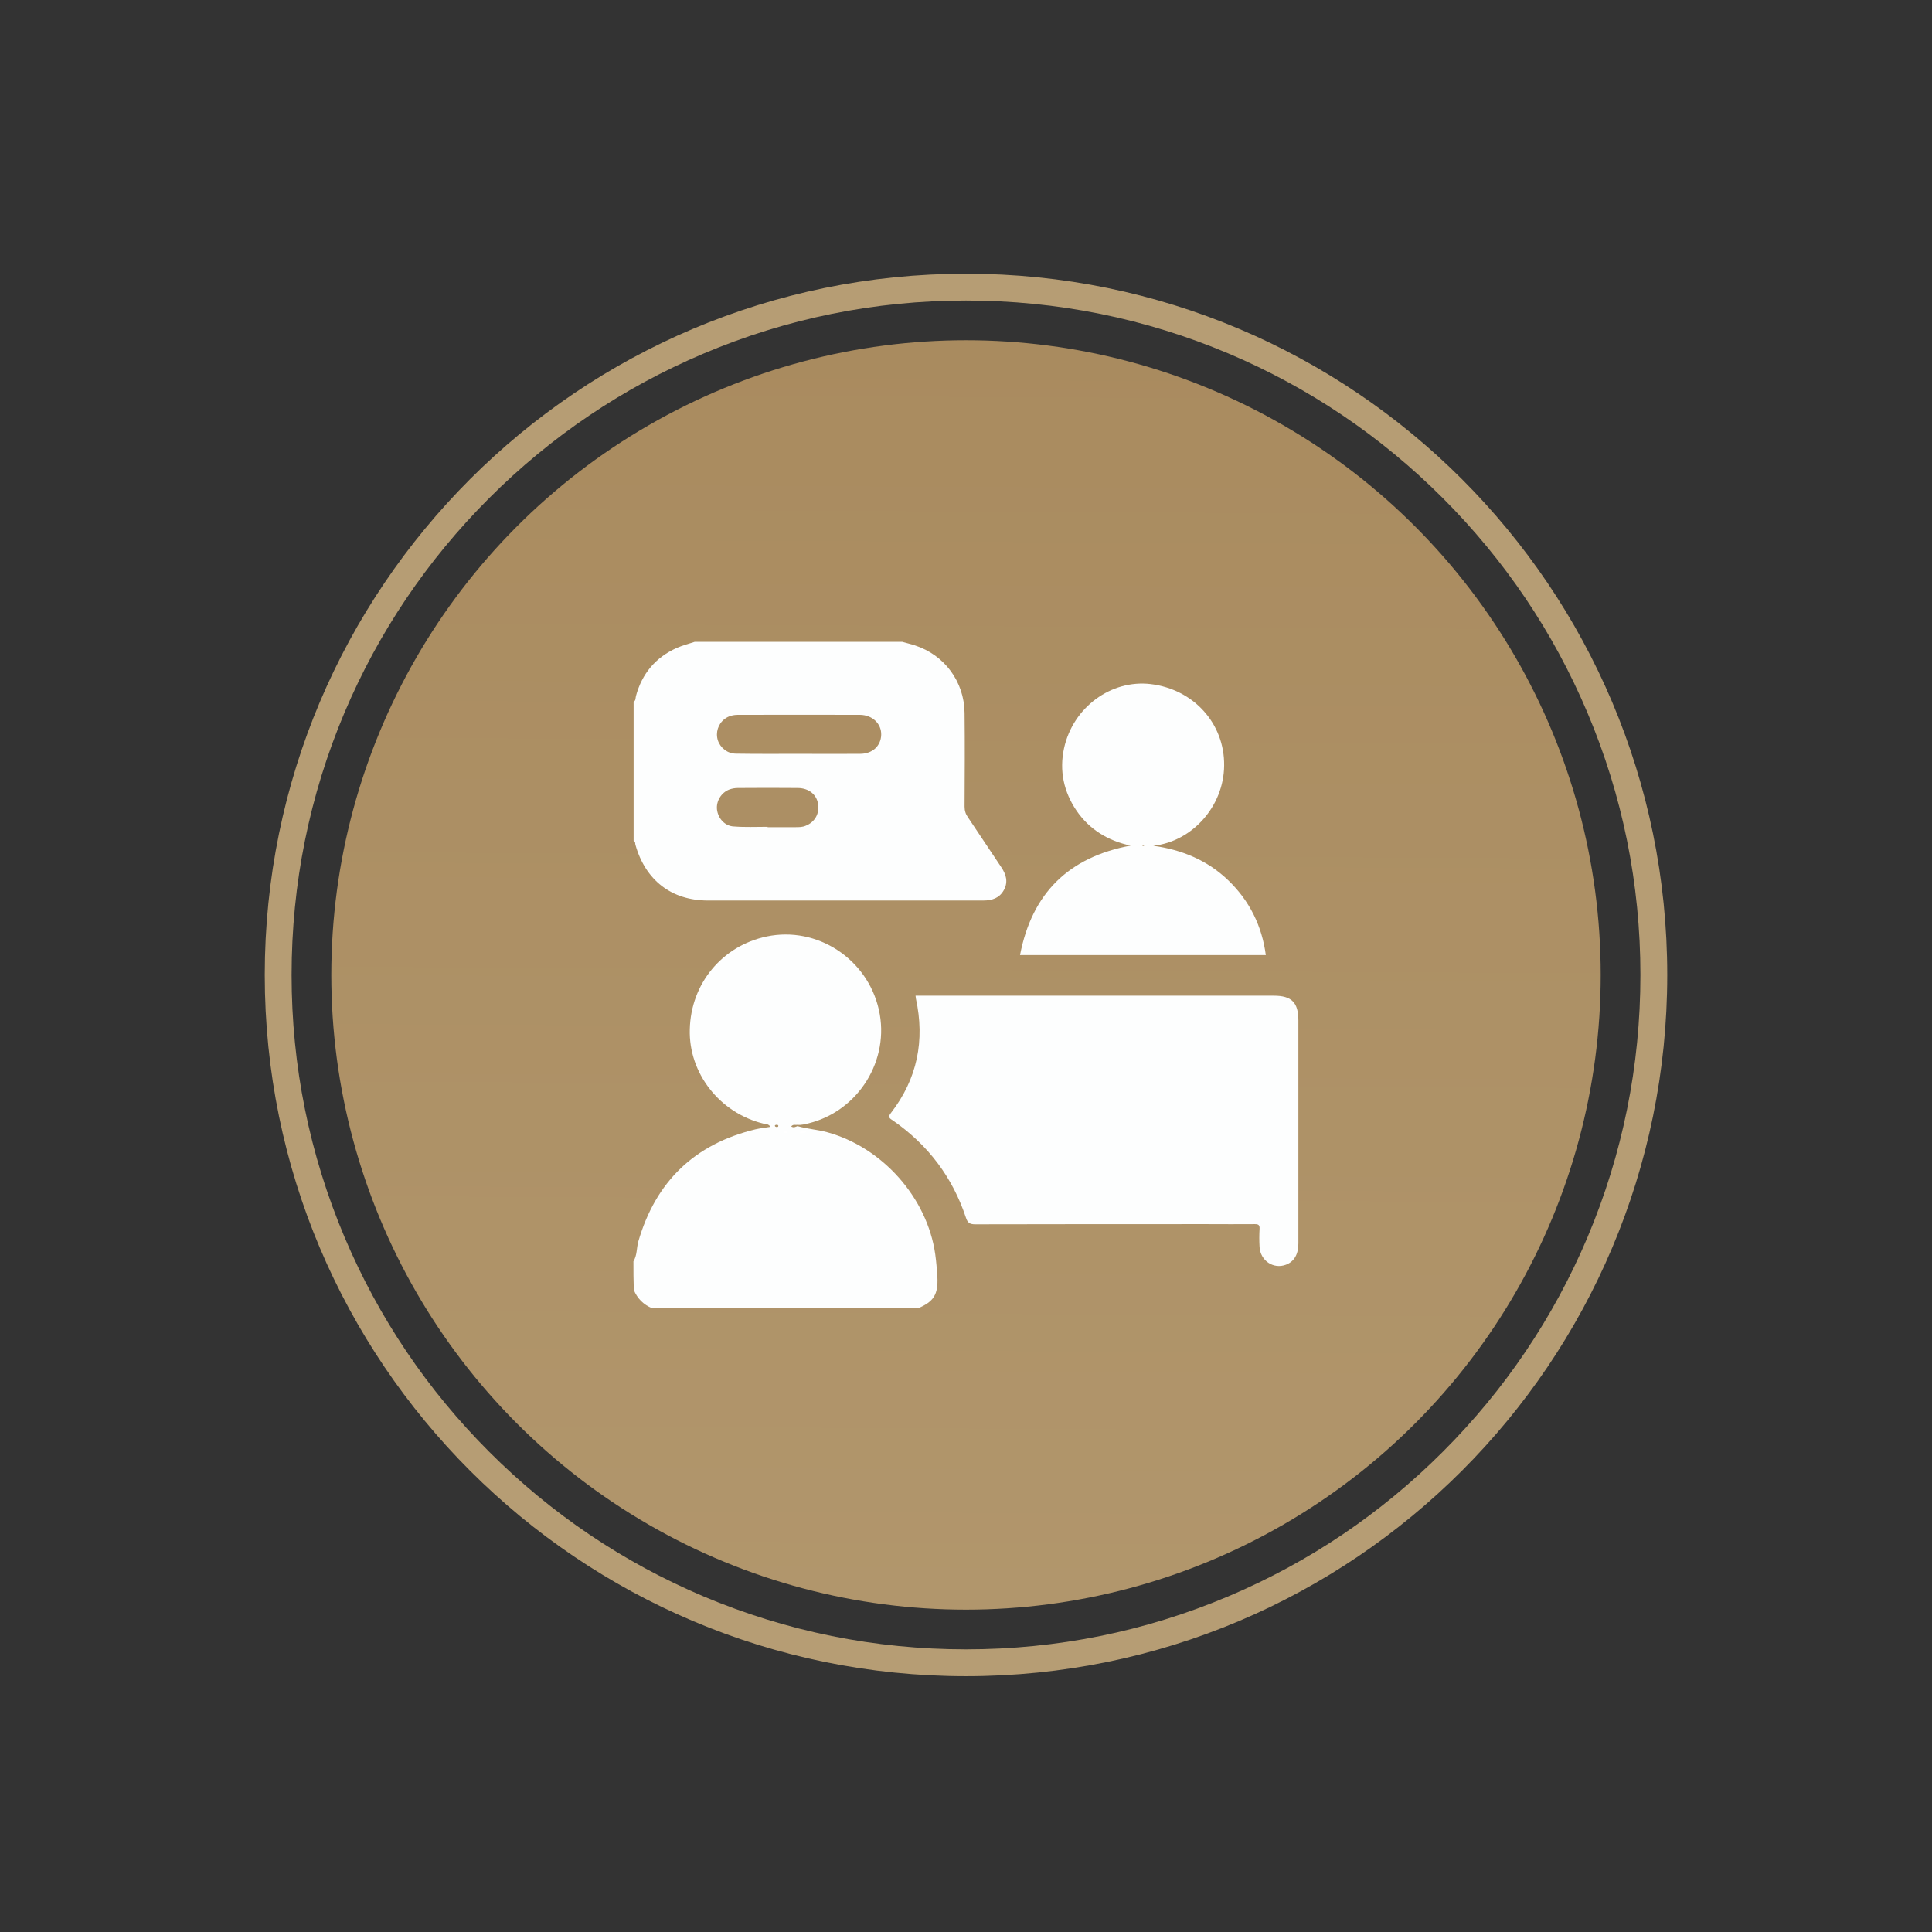 <?xml version="1.0" encoding="utf-8"?>
<!-- Generator: Adobe Illustrator 26.3.1, SVG Export Plug-In . SVG Version: 6.00 Build 0)  -->
<svg version="1.1" id="Layer_1" xmlns="http://www.w3.org/2000/svg" xmlns:xlink="http://www.w3.org/1999/xlink" x="0px" y="0px"
	 viewBox="0 0 1080 1080" style="enable-background:new 0 0 1080 1080;" xml:space="preserve">
<rect x="0" y="0" width="1080" height="1080" fill="#333333" stroke="none"/>
<style type="text/css">
	.st0{fill:url(#SVGID_1_);}
	.st1{fill:url(#SVGID_00000092439581666788231620000012545770675733010345_);}
	.st2{fill:#B69D74;}
	.st3{fill:#FDFEFE;}
	.st4{fill:url(#SVGID_00000032615276018136620850000018183284786812372652_);}
	.st5{fill:#FFFFFF;}
	.st6{fill:url(#SVGID_00000088851334108199040710000008205947210739195070_);}
</style>
<g>
	<path class="st2" d="M540,168c50.9,0,100.3,10,146.7,29.6c44.9,19,85.2,46.2,119.8,80.8s61.8,74.9,80.8,119.8
		C907,444.7,917,494.1,917,545s-10,100.3-29.6,146.7c-19,44.9-46.2,85.2-80.8,119.8s-74.9,61.8-119.8,80.8
		C640.3,912,590.9,922,540,922s-100.3-10-146.7-29.6c-44.9-19-85.2-46.2-119.8-80.8s-61.8-74.9-80.8-119.8
		C173,645.3,163,595.9,163,545s10-100.3,29.6-146.7c19-44.9,46.2-85.2,80.8-119.8s74.9-61.8,119.8-80.8C439.7,178,489.1,168,540,168
		 M540,153c-216.5,0-392,175.5-392,392s175.5,392,392,392s392-175.5,392-392S756.5,153,540,153L540,153z"/>
</g>
<g>
	<linearGradient id="SVGID_1_" gradientUnits="userSpaceOnUse" x1="543.832" y1="-194.585" x2="535.865" y2="1343.149">
		<stop  offset="0" style="stop-color:#A58558"/>
		<stop  offset="1" style="stop-color:#B69D74"/>
	</linearGradient>
	<circle class="st0" cx="540" cy="545" r="354.8"/>
</g>
<g>
	<path class="st3" d="M504.4,358.8c2.4,0.7,4.7,1.2,7.1,2c16.5,5.4,27.5,20.2,27.7,37.7c0.2,17.4,0.1,34.9,0,52.4
		c0,2.3,0.6,4.2,1.9,6c6.2,9.2,12.3,18.5,18.5,27.7c2.8,4.1,4.1,8.3,1.6,12.9c-2.5,4.6-6.7,5.9-11.6,5.9c-51.3,0-102.6,0-153.8,0
		c-20.4,0-35-11.3-40.6-31.2c-0.2-0.7,0.1-1.8-1-2.1c0-25.9,0-51.9,0-77.8c1.3-0.7,1-2.1,1.3-3.2c3.4-12.6,11-21.6,22.8-26.9
		c3.2-1.4,6.7-2.3,10-3.4C427,358.8,465.7,358.8,504.4,358.8z M446.7,421.4C446.7,421.4,446.7,421.4,446.7,421.4
		c11.4,0,22.7,0.1,34.1,0c6.9,0,11.6-4.4,11.8-10.6c0.2-6.2-4.9-11.1-11.8-11.2c-22.7-0.1-45.5,0-68.2,0c-2.7,0-5.3,0.6-7.5,2.3
		c-3.7,2.8-5.2,7.6-3.8,12c1.4,4.2,5.4,7.4,10.1,7.4C423.2,421.5,434.9,421.4,446.7,421.4z M429.1,462.2c0,0.1,0,0.1,0,0.2
		c5.2,0,10.4,0,15.6,0c1.9,0,3.9,0,5.7-0.8c5.1-2,7.8-6.8,6.9-12.2c-0.8-5.2-5.1-8.8-11.2-8.9c-11.2-0.1-22.5-0.1-33.7,0
		c-1.5,0-3.2,0.3-4.6,0.8c-4.6,1.7-7.5,6.5-7,11.2c0.6,5,4.4,9.3,9.4,9.5C416.5,462.5,422.8,462.2,429.1,462.2z"/>
	<path class="st3" d="M354.1,705.1c2.1-3.4,1.7-7.3,2.7-11c9.7-33.6,31.5-54.6,65.5-62.8c2.6-0.6,5.4-0.9,8.4-1.4
		c-1.2-1.8-2.8-1.5-4-1.8c-24.4-6-41.8-28.2-41.1-52.7c0.6-25.6,18.1-46.7,43-51.9c28.2-5.9,56.3,12.5,62.7,41
		c6.3,28-11.3,56.4-39.1,63.4c-2.1,0.5-4.2,1.1-6.4,0.9c-1.1,0.2-2.5-0.5-3.5,0.9c1.4,0.9,2.4,0.2,3.5-0.2c5.4,1.6,11,1.9,16.5,3.4
		c30.9,8.4,56,36.6,60.5,68.2c0.6,4.2,0.9,8.4,1.2,12.6c0.5,9.9-2,13.9-10.7,17.6c-49.6,0-99.2,0-148.8,0c-4.8-2-8.2-5.4-10.2-10.2
		C354.1,715.7,354.1,710.4,354.1,705.1z M434.1,630c0.5,0,1,0,1-0.7c0-0.2-0.5-0.6-0.7-0.6c-0.4,0-1.1,0.2-1.2,0.4
		C433,629.7,433.6,629.9,434.1,630z"/>
	<path class="st3" d="M511.8,556.6c1.4,0,2.7,0,4,0c65.4,0,130.9,0,196.3,0c9.9,0,13.7,3.8,13.7,13.8c0,41.6,0,83.1,0,124.7
		c0,6.1-2.4,10.2-7,11.9c-6.9,2.6-14.2-2.2-14.7-9.9c-0.2-3.4-0.2-6.8,0-10.2c0.1-2.1-0.6-2.6-2.6-2.6c-8.9,0.1-17.9,0-26.9,0
		c-43.2,0-86.4,0-129.5,0.1c-3,0-4.2-0.9-5.1-3.6c-7.5-22.7-21.2-40.8-40.8-54.4c-1.6-1.1-3.2-1.7-1.2-4.2
		c14.8-19.1,19.1-40.5,14-64C512,557.9,511.9,557.4,511.8,556.6z"/>
	<path class="st3" d="M570.2,533.9c6.7-34.8,27.4-54.8,61.8-61.2c-12.6-2.7-22.9-8.9-30.2-19.5c-7.2-10.6-9.7-22.4-7-34.9
		c5-22.9,26.3-38.5,48.4-35.9c24.1,2.9,41.4,22.1,41.1,45.6c-0.2,22.6-17.7,42.4-39.6,44.8c16,2.2,30.3,8.1,42,19.4
		c11.8,11.4,18.7,25.3,20.9,41.7C662,533.9,616.3,533.9,570.2,533.9z M639.7,472.6c-0.2-0.1-0.4-0.3-0.6-0.3c-0.2,0-0.4,0.2-0.6,0.3
		c0.2,0.1,0.3,0.3,0.5,0.3C639.3,472.9,639.5,472.7,639.7,472.6z"/>
</g>
<path class="st5" d="M450.6,632.8c-1.1,0.5-2.1,1.1-3.5,0.2c1-1.4,2.4-0.7,3.5-0.9C450.5,632.3,450.5,632.6,450.6,632.8z"/>
<path class="st5" d="M439,633.4c-0.5-0.1-1-0.3-0.9-0.9c0-0.2,0.8-0.4,1.2-0.4c0.3,0,0.7,0.4,0.7,0.6
	C440,633.4,439.5,633.4,439,633.4z"/>
<path class="st5" d="M644.6,476.1c-0.2,0.1-0.4,0.3-0.6,0.3c-0.2,0-0.3-0.2-0.5-0.3c0.2-0.1,0.4-0.3,0.6-0.3
	C644.2,475.8,644.4,476,644.6,476.1z"/>
</svg>
